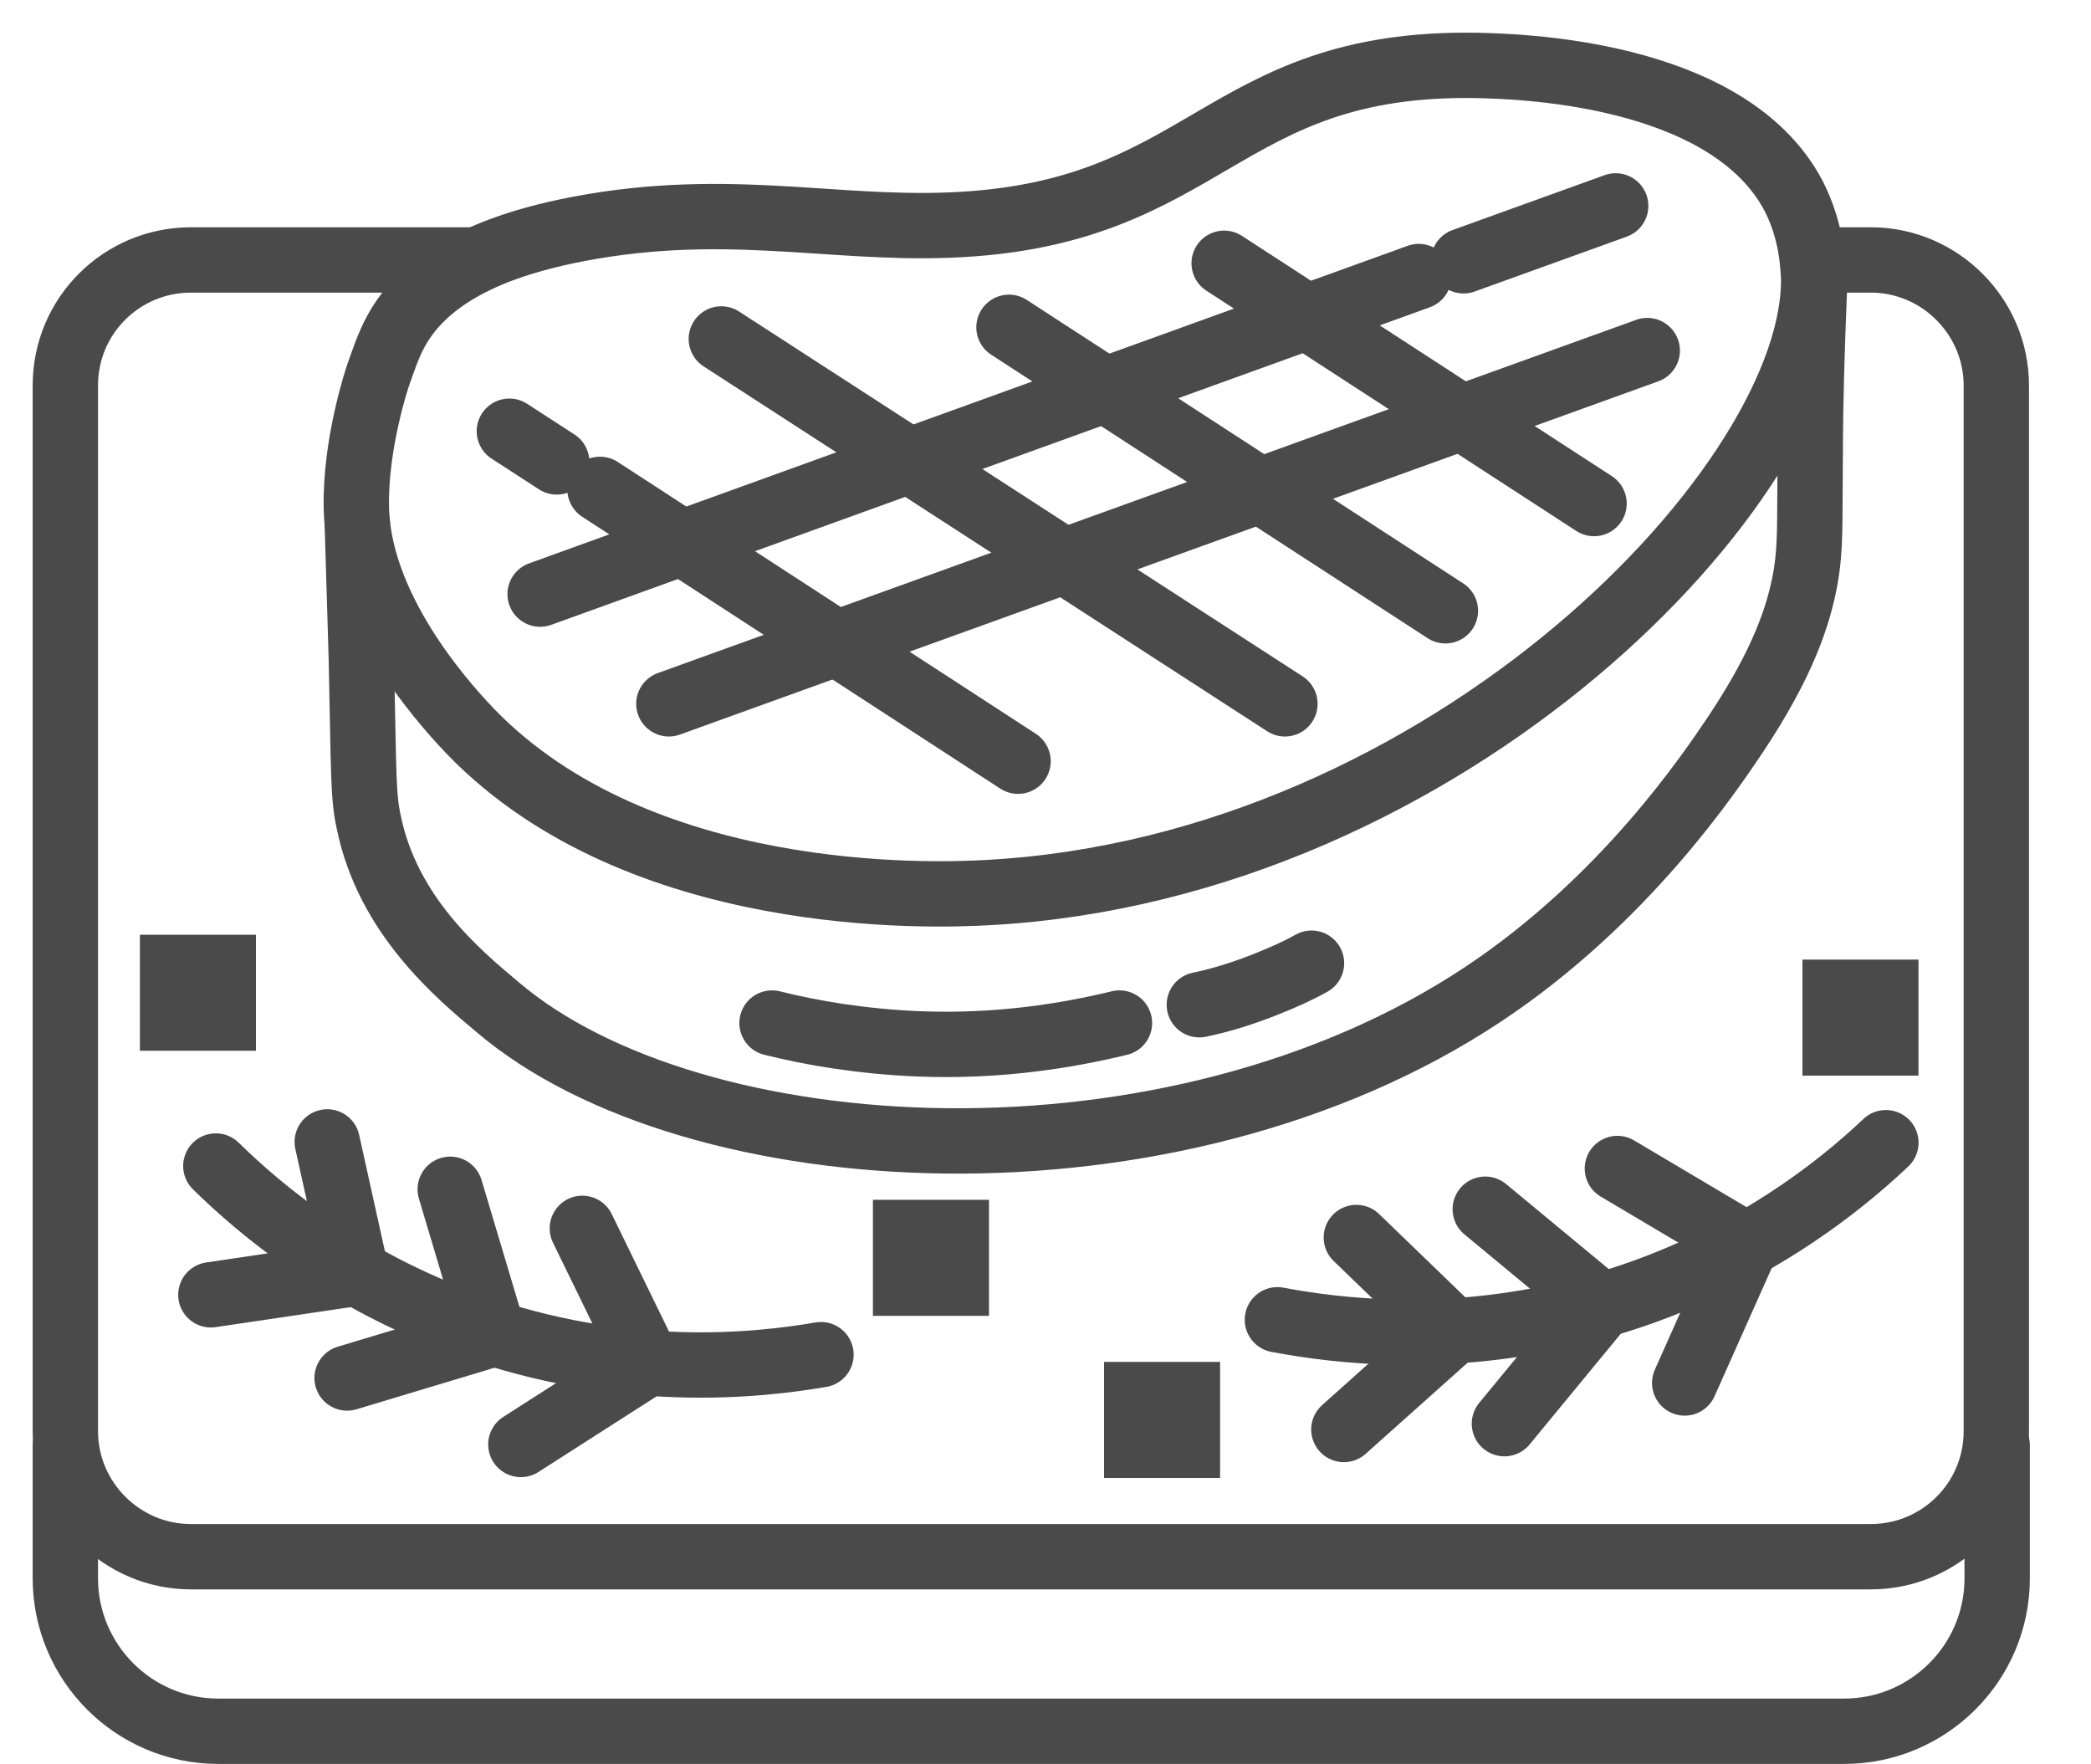 <svg width="32" height="27" viewBox="0 0 32 27" fill="none" xmlns="http://www.w3.org/2000/svg">
<path d="M27.449 2.998C27.729 3.545 27.742 4.054 27.755 4.232C27.831 7.362 22.17 13.277 15.123 13.659C14.245 13.71 9.792 13.862 7.21 11.204C6.994 10.975 5.493 9.435 5.454 7.782C5.429 6.789 5.785 5.746 5.785 5.746C5.849 5.568 5.938 5.288 6.065 5.059C6.625 4.042 7.948 3.698 8.647 3.545C11.001 3.049 12.655 3.52 14.537 3.444C18.494 3.291 18.659 0.938 22.59 1.001C23.137 1.014 26.431 1.065 27.449 2.998Z" stroke="#4B4A4A" stroke-miterlimit="10" stroke-linecap="round"/>
<path d="M5.467 7.985C5.48 8.469 5.505 9.206 5.53 10.097C5.569 11.916 5.556 12.183 5.645 12.59C5.937 14.002 6.993 14.893 7.617 15.414C10.606 17.959 17.921 18.391 22.704 15.211C24.866 13.773 26.164 11.827 26.558 11.242C27.296 10.135 27.525 9.41 27.627 8.863C27.716 8.354 27.691 8.036 27.703 6.993C27.703 6.204 27.729 5.352 27.767 4.423" stroke="#4B4A4A" stroke-miterlimit="10" stroke-linecap="round"/>
<path d="M11.815 15.656C12.425 15.809 13.176 15.936 14.041 15.974C15.287 16.025 16.343 15.847 17.132 15.656" stroke="#4B4A4A" stroke-miterlimit="10" stroke-linecap="round"/>
<path d="M18.354 15.376C18.659 15.313 19.002 15.211 19.384 15.058C19.638 14.957 19.867 14.855 20.071 14.74" stroke="#4B4A4A" stroke-miterlimit="10" stroke-linecap="round"/>
<path d="M22.398 3.991L24.726 3.151" stroke="#4B4A4A" stroke-miterlimit="10" stroke-linecap="round"/>
<path d="M8.266 9.092L21.712 4.232" stroke="#4B4A4A" stroke-miterlimit="10" stroke-linecap="round"/>
<path d="M10.236 10.771L25.209 5.365" stroke="#4B4A4A" stroke-miterlimit="10" stroke-linecap="round"/>
<path d="M8.52 7.069L7.795 6.599" stroke="#4B4A4A" stroke-miterlimit="10" stroke-linecap="round"/>
<path d="M15.58 11.649L9.182 7.489" stroke="#4B4A4A" stroke-miterlimit="10" stroke-linecap="round"/>
<path d="M19.664 10.771L11.039 5.187" stroke="#4B4A4A" stroke-miterlimit="10" stroke-linecap="round"/>
<path d="M22.12 9.347L15.441 5.009" stroke="#4B4A4A" stroke-miterlimit="10" stroke-linecap="round"/>
<path d="M24.395 7.706L18.734 4.029" stroke="#4B4A4A" stroke-miterlimit="10" stroke-linecap="round"/>
<path d="M27.74 3.978H28.63C29.686 3.978 30.551 4.843 30.551 5.899V21.902C30.551 22.971 29.686 23.823 28.63 23.823H2.921C1.865 23.823 1 22.958 1 21.902V5.899C1 4.83 1.865 3.978 2.921 3.978H7.297" stroke="#4B4A4A" stroke-miterlimit="10" stroke-linecap="round"/>
<path d="M1 22.118V24.153C1 25.438 2.043 26.494 3.341 26.494H28.223C29.508 26.494 30.564 25.451 30.564 24.153V22.118" stroke="#4B4A4A" stroke-miterlimit="10" stroke-linecap="round"/>
<path d="M28.861 17.487C28.148 18.162 26.545 19.485 24.116 20.082C22.144 20.566 20.49 20.375 19.549 20.197" stroke="#4B4A4A" stroke-miterlimit="10" stroke-linecap="round"/>
<path d="M20.757 18.938L22.246 20.375L20.566 21.876" stroke="#4B4A4A" stroke-miterlimit="10" stroke-linecap="round"/>
<path d="M22.73 18.505L24.511 19.98L23.023 21.787" stroke="#4B4A4A" stroke-miterlimit="10" stroke-linecap="round"/>
<path d="M24.752 17.882L26.724 19.052L25.782 21.164" stroke="#4B4A4A" stroke-miterlimit="10" stroke-linecap="round"/>
<path d="M12.564 20.731C11.597 20.897 9.536 21.126 7.17 20.273C5.262 19.587 3.99 18.518 3.303 17.844" stroke="#4B4A4A" stroke-miterlimit="10" stroke-linecap="round"/>
<path d="M5.008 17.475L5.453 19.485L3.227 19.815" stroke="#4B4A4A" stroke-miterlimit="10" stroke-linecap="round"/>
<path d="M6.89 18.2L7.551 20.414L5.312 21.088" stroke="#4B4A4A" stroke-miterlimit="10" stroke-linecap="round"/>
<path d="M8.912 18.798L9.917 20.859L7.971 22.105" stroke="#4B4A4A" stroke-miterlimit="10" stroke-linecap="round"/>
<path d="M3.417 14.804H2.641V15.58H3.417V14.804Z" stroke="#4B4A4A" stroke-miterlimit="10" stroke-linecap="round"/>
<path d="M14.635 18.861H13.859V19.637H14.635V18.861Z" stroke="#4B4A4A" stroke-miterlimit="10" stroke-linecap="round"/>
<path d="M18.172 21.342H17.396V22.118H18.172V21.342Z" stroke="#4B4A4A" stroke-miterlimit="10" stroke-linecap="round"/>
<path d="M28.86 15.185H28.084V15.961H28.86V15.185Z" stroke="#4B4A4A" stroke-miterlimit="10" stroke-linecap="round"/>
</svg>
